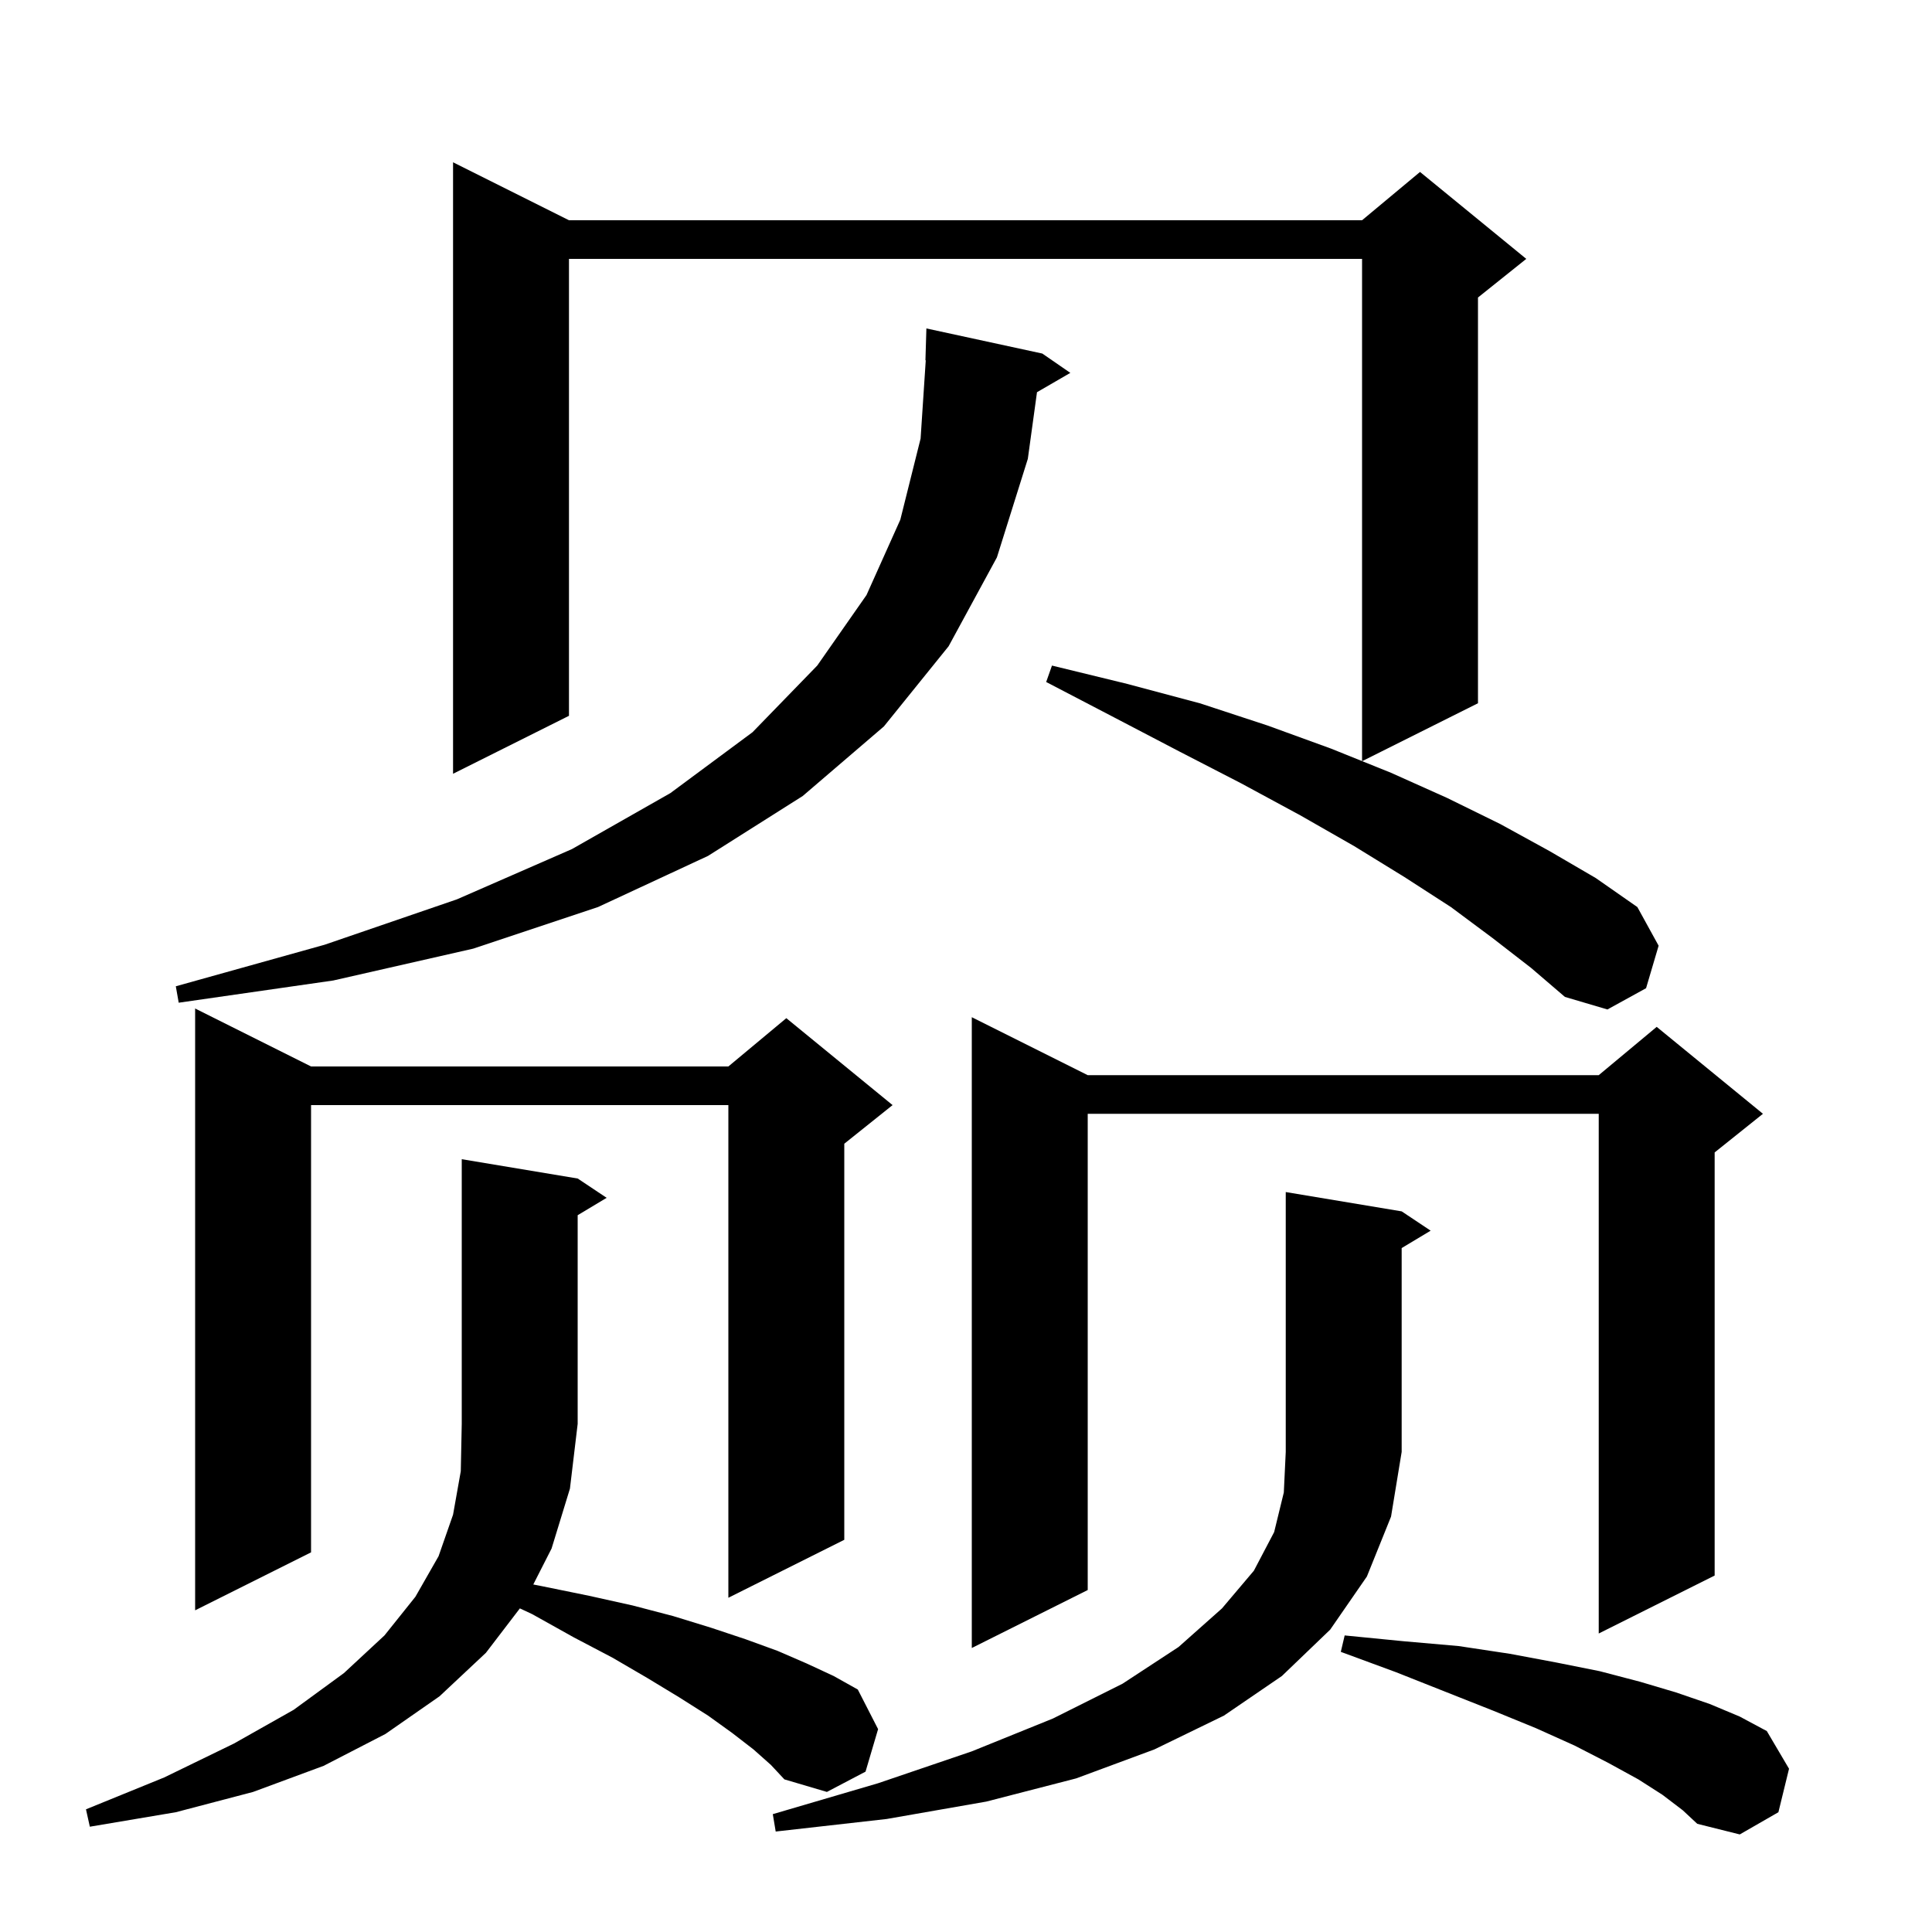 <svg xmlns="http://www.w3.org/2000/svg" xmlns:xlink="http://www.w3.org/1999/xlink" version="1.1" baseProfile="full" viewBox="0 0 200 200" width="200" height="200">
<g fill="black">
<path d="M 172.1 185.8 L 169.6 184.2 L 166.5 182.5 L 163.0 180.7 L 159.0 178.9 L 154.6 177.1 L 149.8 175.2 L 144.5 173.1 L 138.8 171.0 L 139.2 169.3 L 145.3 169.9 L 151.0 170.4 L 156.3 171.2 L 161.1 172.1 L 165.6 173.0 L 169.8 174.1 L 173.5 175.2 L 177.0 176.4 L 180.1 177.7 L 182.9 179.2 L 185.2 183.1 L 184.1 187.6 L 180.1 189.9 L 175.7 188.8 L 174.2 187.4 Z M 145.1 125.4 L 148.1 127.4 L 145.1 129.2 L 145.1 150.3 L 144.0 157.0 L 141.5 163.2 L 137.7 168.7 L 132.7 173.5 L 126.7 177.6 L 119.5 181.1 L 111.4 184.1 L 102.1 186.5 L 91.8 188.3 L 80.3 189.6 L 80.0 187.8 L 90.9 184.6 L 100.6 181.3 L 109.0 177.9 L 116.2 174.3 L 122.0 170.5 L 126.5 166.5 L 129.8 162.6 L 131.9 158.6 L 132.9 154.5 L 133.1 150.3 L 133.1 123.4 Z M 78.0 181.1 L 75.8 179.4 L 73.3 177.6 L 70.3 175.7 L 67.0 173.7 L 63.4 171.6 L 59.4 169.5 L 55.1 167.1 L 53.818 166.5 L 50.3 171.1 L 45.5 175.6 L 39.9 179.5 L 33.5 182.8 L 26.2 185.5 L 18.2 187.6 L 9.3 189.1 L 8.9 187.3 L 17.0 184.0 L 24.2 180.5 L 30.4 177.0 L 35.6 173.2 L 39.8 169.3 L 43.0 165.3 L 45.4 161.1 L 46.9 156.8 L 47.7 152.3 L 47.8 147.4 L 47.8 120.0 L 59.8 122.0 L 62.8 124.0 L 59.8 125.8 L 59.8 147.4 L 59.0 154.1 L 57.1 160.3 L 55.205 164.025 L 56.1 164.2 L 61.0 165.2 L 65.5 166.2 L 69.7 167.3 L 73.6 168.5 L 77.2 169.7 L 80.5 170.9 L 83.5 172.2 L 86.3 173.5 L 88.8 174.9 L 90.9 179.0 L 89.6 183.4 L 85.6 185.5 L 81.2 184.2 L 79.8 182.7 Z M 112.6 111.3 L 165.5 111.3 L 171.5 106.3 L 182.5 115.3 L 177.5 119.3 L 177.5 163.1 L 165.5 169.1 L 165.5 115.3 L 112.6 115.3 L 112.6 164.6 L 100.6 170.6 L 100.6 105.3 Z M 32.2 110.4 L 75.4 110.4 L 81.4 105.4 L 92.4 114.4 L 87.4 118.4 L 87.4 159.4 L 75.4 165.4 L 75.4 114.4 L 32.2 114.4 L 32.2 160.7 L 20.2 166.7 L 20.2 104.4 Z M 154.5 97.1 L 150.2 93.9 L 145.4 90.8 L 140.2 87.6 L 134.6 84.4 L 128.5 81.1 L 122.1 77.8 L 115.4 74.3 L 108.3 70.6 L 108.9 68.9 L 116.7 70.8 L 124.2 72.8 L 131.2 75.1 L 137.8 77.5 L 141.0 78.79 L 141.0 26.8 L 58.9 26.8 L 58.9 74.1 L 46.9 80.1 L 46.9 16.8 L 58.9 22.8 L 141.0 22.8 L 147.0 17.8 L 158.0 26.8 L 153.0 30.8 L 153.0 72.8 L 141.011 78.795 L 144.0 80.0 L 149.8 82.6 L 155.3 85.3 L 160.4 88.1 L 165.2 90.9 L 169.5 93.9 L 171.7 97.9 L 170.4 102.3 L 166.4 104.5 L 162.0 103.2 L 158.5 100.2 Z M 107.9 36.6 L 110.8 38.6 L 107.349 40.601 L 106.4 47.5 L 103.2 57.7 L 98.2 66.9 L 91.5 75.2 L 83.1 82.4 L 73.3 88.6 L 61.9 93.9 L 49.0 98.2 L 34.5 101.5 L 18.5 103.8 L 18.2 102.1 L 33.6 97.8 L 47.3 93.1 L 59.2 87.9 L 69.4 82.1 L 77.9 75.8 L 84.6 68.9 L 89.7 61.6 L 93.2 53.8 L 95.3 45.4 L 95.834 37.298 L 95.8 37.3 L 95.9 34.0 Z " />
</g>
</svg>
